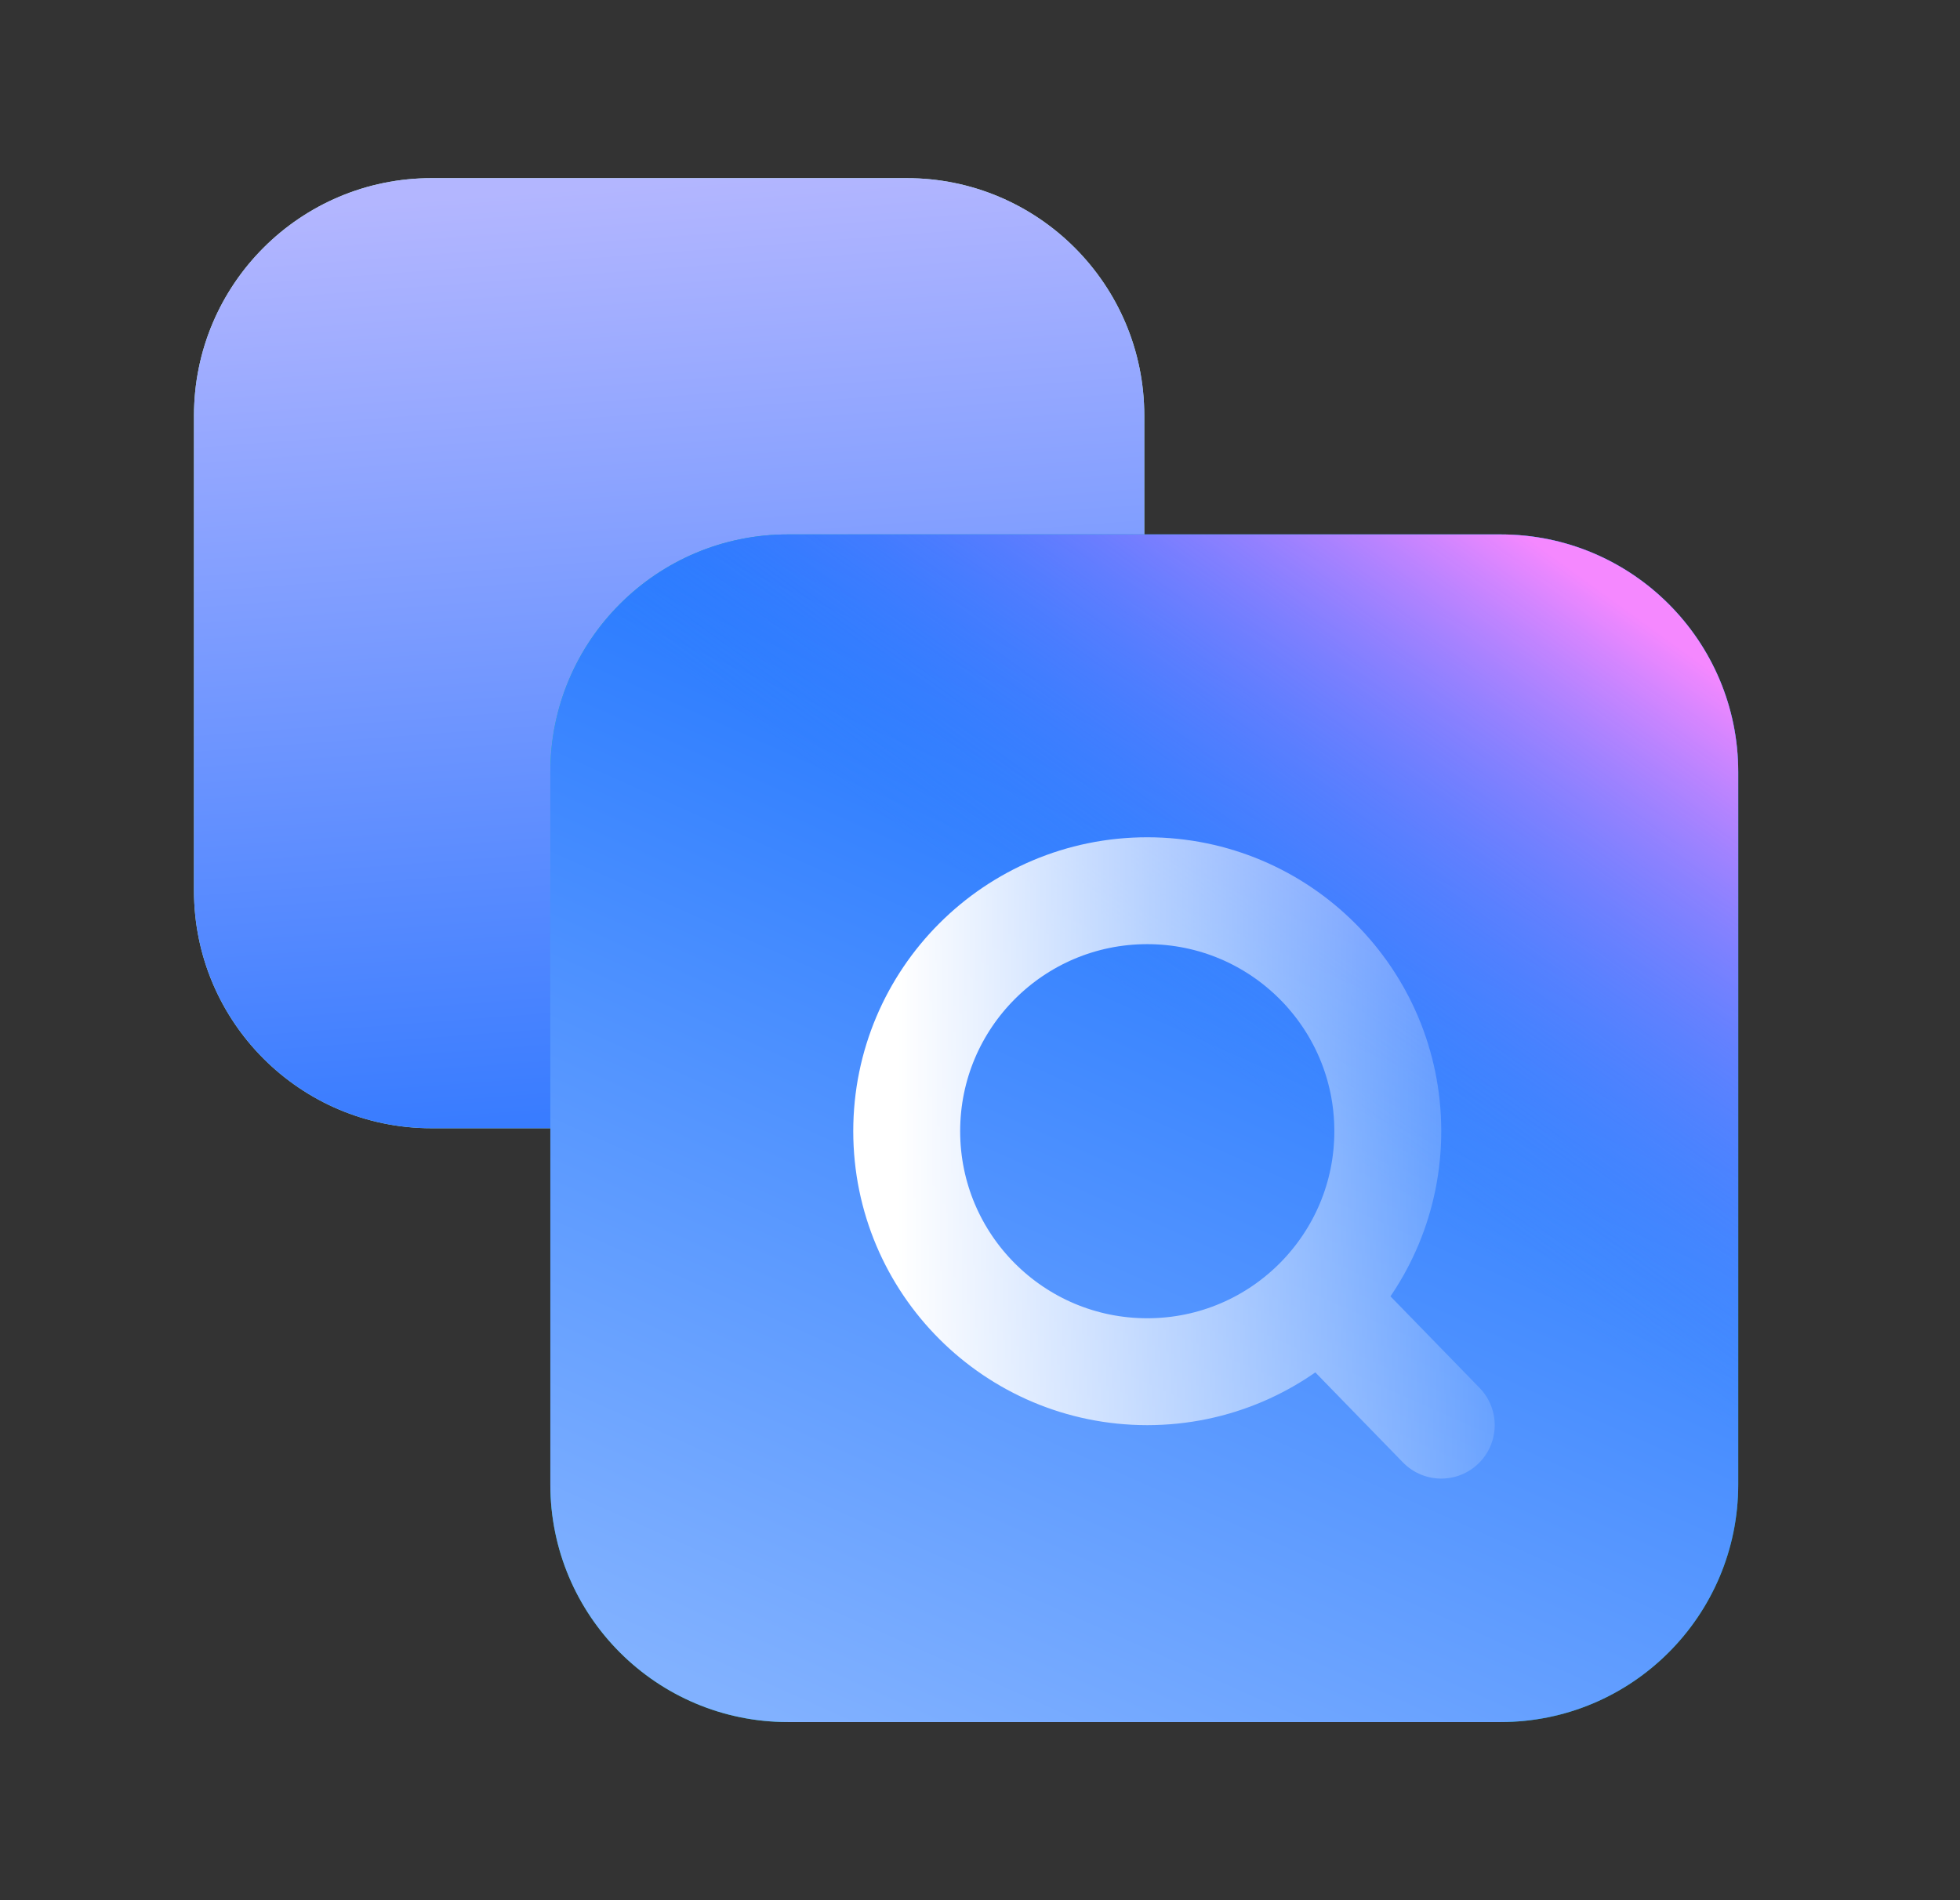 <svg width="33" height="32" viewBox="0 0 33 32" fill="none" xmlns="http://www.w3.org/2000/svg">
<rect x="0" y="0" width="33" height="32" fill="#333333" stroke="none"/>
<path d="M3.266 7C3.266 4.791 5.057 3 7.266 3H15.266C17.475 3 19.266 4.791 19.266 7V15C19.266 17.209 17.475 19 15.266 19H7.266C5.057 19 3.266 17.209 3.266 15V7Z" fill="url(#paint0_linear_35_11367)"/>
<path d="M3.266 7C3.266 4.791 5.057 3 7.266 3H15.266C17.475 3 19.266 4.791 19.266 7V15C19.266 17.209 17.475 19 15.266 19H7.266C5.057 19 3.266 17.209 3.266 15V7Z" fill="url(#paint1_linear_35_11367)"/>
<path d="M25.266 9H13.266C11.057 9 9.266 10.791 9.266 13V25C9.266 27.209 11.057 29 13.266 29H25.266C27.475 29 29.266 27.209 29.266 25V13C29.266 10.791 27.475 9 25.266 9Z" fill="url(#paint2_linear_35_11367)"/>
<path d="M25.266 9H13.266C11.057 9 9.266 10.791 9.266 13V25C9.266 27.209 11.057 29 13.266 29H25.266C27.475 29 29.266 27.209 29.266 25V13C29.266 10.791 27.475 9 25.266 9Z" fill="url(#paint3_linear_35_11367)"/>
<path d="M25.266 9H13.266C11.057 9 9.266 10.791 9.266 13V25C9.266 27.209 11.057 29 13.266 29H25.266C27.475 29 29.266 27.209 29.266 25V13C29.266 10.791 27.475 9 25.266 9Z" fill="url(#paint4_linear_35_11367)"/>
<path d="M22.208 21.885C22.924 21.154 23.366 20.154 23.366 19.05C23.366 16.813 21.553 15 19.316 15C17.079 15 15.266 16.813 15.266 19.05C15.266 21.287 17.079 23.1 19.316 23.1C20.449 23.1 21.473 22.635 22.208 21.885ZM22.208 21.885L24.266 24" stroke="url(#paint5_linear_35_11367)" stroke-width="1.8" stroke-linecap="round" stroke-linejoin="round"/>
<defs>
<linearGradient id="paint0_linear_35_11367" x1="3.266" y1="3" x2="19.266" y2="19" gradientUnits="userSpaceOnUse">
<stop stop-color="#BBF0DF"/>
<stop offset="1" stop-color="#91E1CA"/>
</linearGradient>
<linearGradient id="paint1_linear_35_11367" x1="23.516" y1="25" x2="21.795" y2="2.24" gradientUnits="userSpaceOnUse">
<stop stop-color="#0061FF"/>
<stop offset="1" stop-color="#B3B6FF"/>
</linearGradient>
<linearGradient id="paint2_linear_35_11367" x1="9.266" y1="9" x2="29.266" y2="29" gradientUnits="userSpaceOnUse">
<stop stop-color="#24C59F"/>
<stop offset="1" stop-color="#00A686"/>
</linearGradient>
<linearGradient id="paint3_linear_35_11367" x1="26.087" y1="7.235" x2="15.847" y2="30.173" gradientUnits="userSpaceOnUse">
<stop stop-color="#0061FF"/>
<stop offset="1" stop-color="#81B1FF"/>
</linearGradient>
<linearGradient id="paint4_linear_35_11367" x1="30.108" y1="12.22" x2="24.145" y2="20.456" gradientUnits="userSpaceOnUse">
<stop stop-color="#F588FF"/>
<stop offset="1" stop-color="#3885FF" stop-opacity="0"/>
</linearGradient>
<linearGradient id="paint5_linear_35_11367" x1="15.052" y1="399039" x2="26.904" y2="399039" gradientUnits="userSpaceOnUse">
<stop stop-color="white"/>
<stop offset="1" stop-color="white" stop-opacity="0"/>
</linearGradient>
</defs>
</svg>
